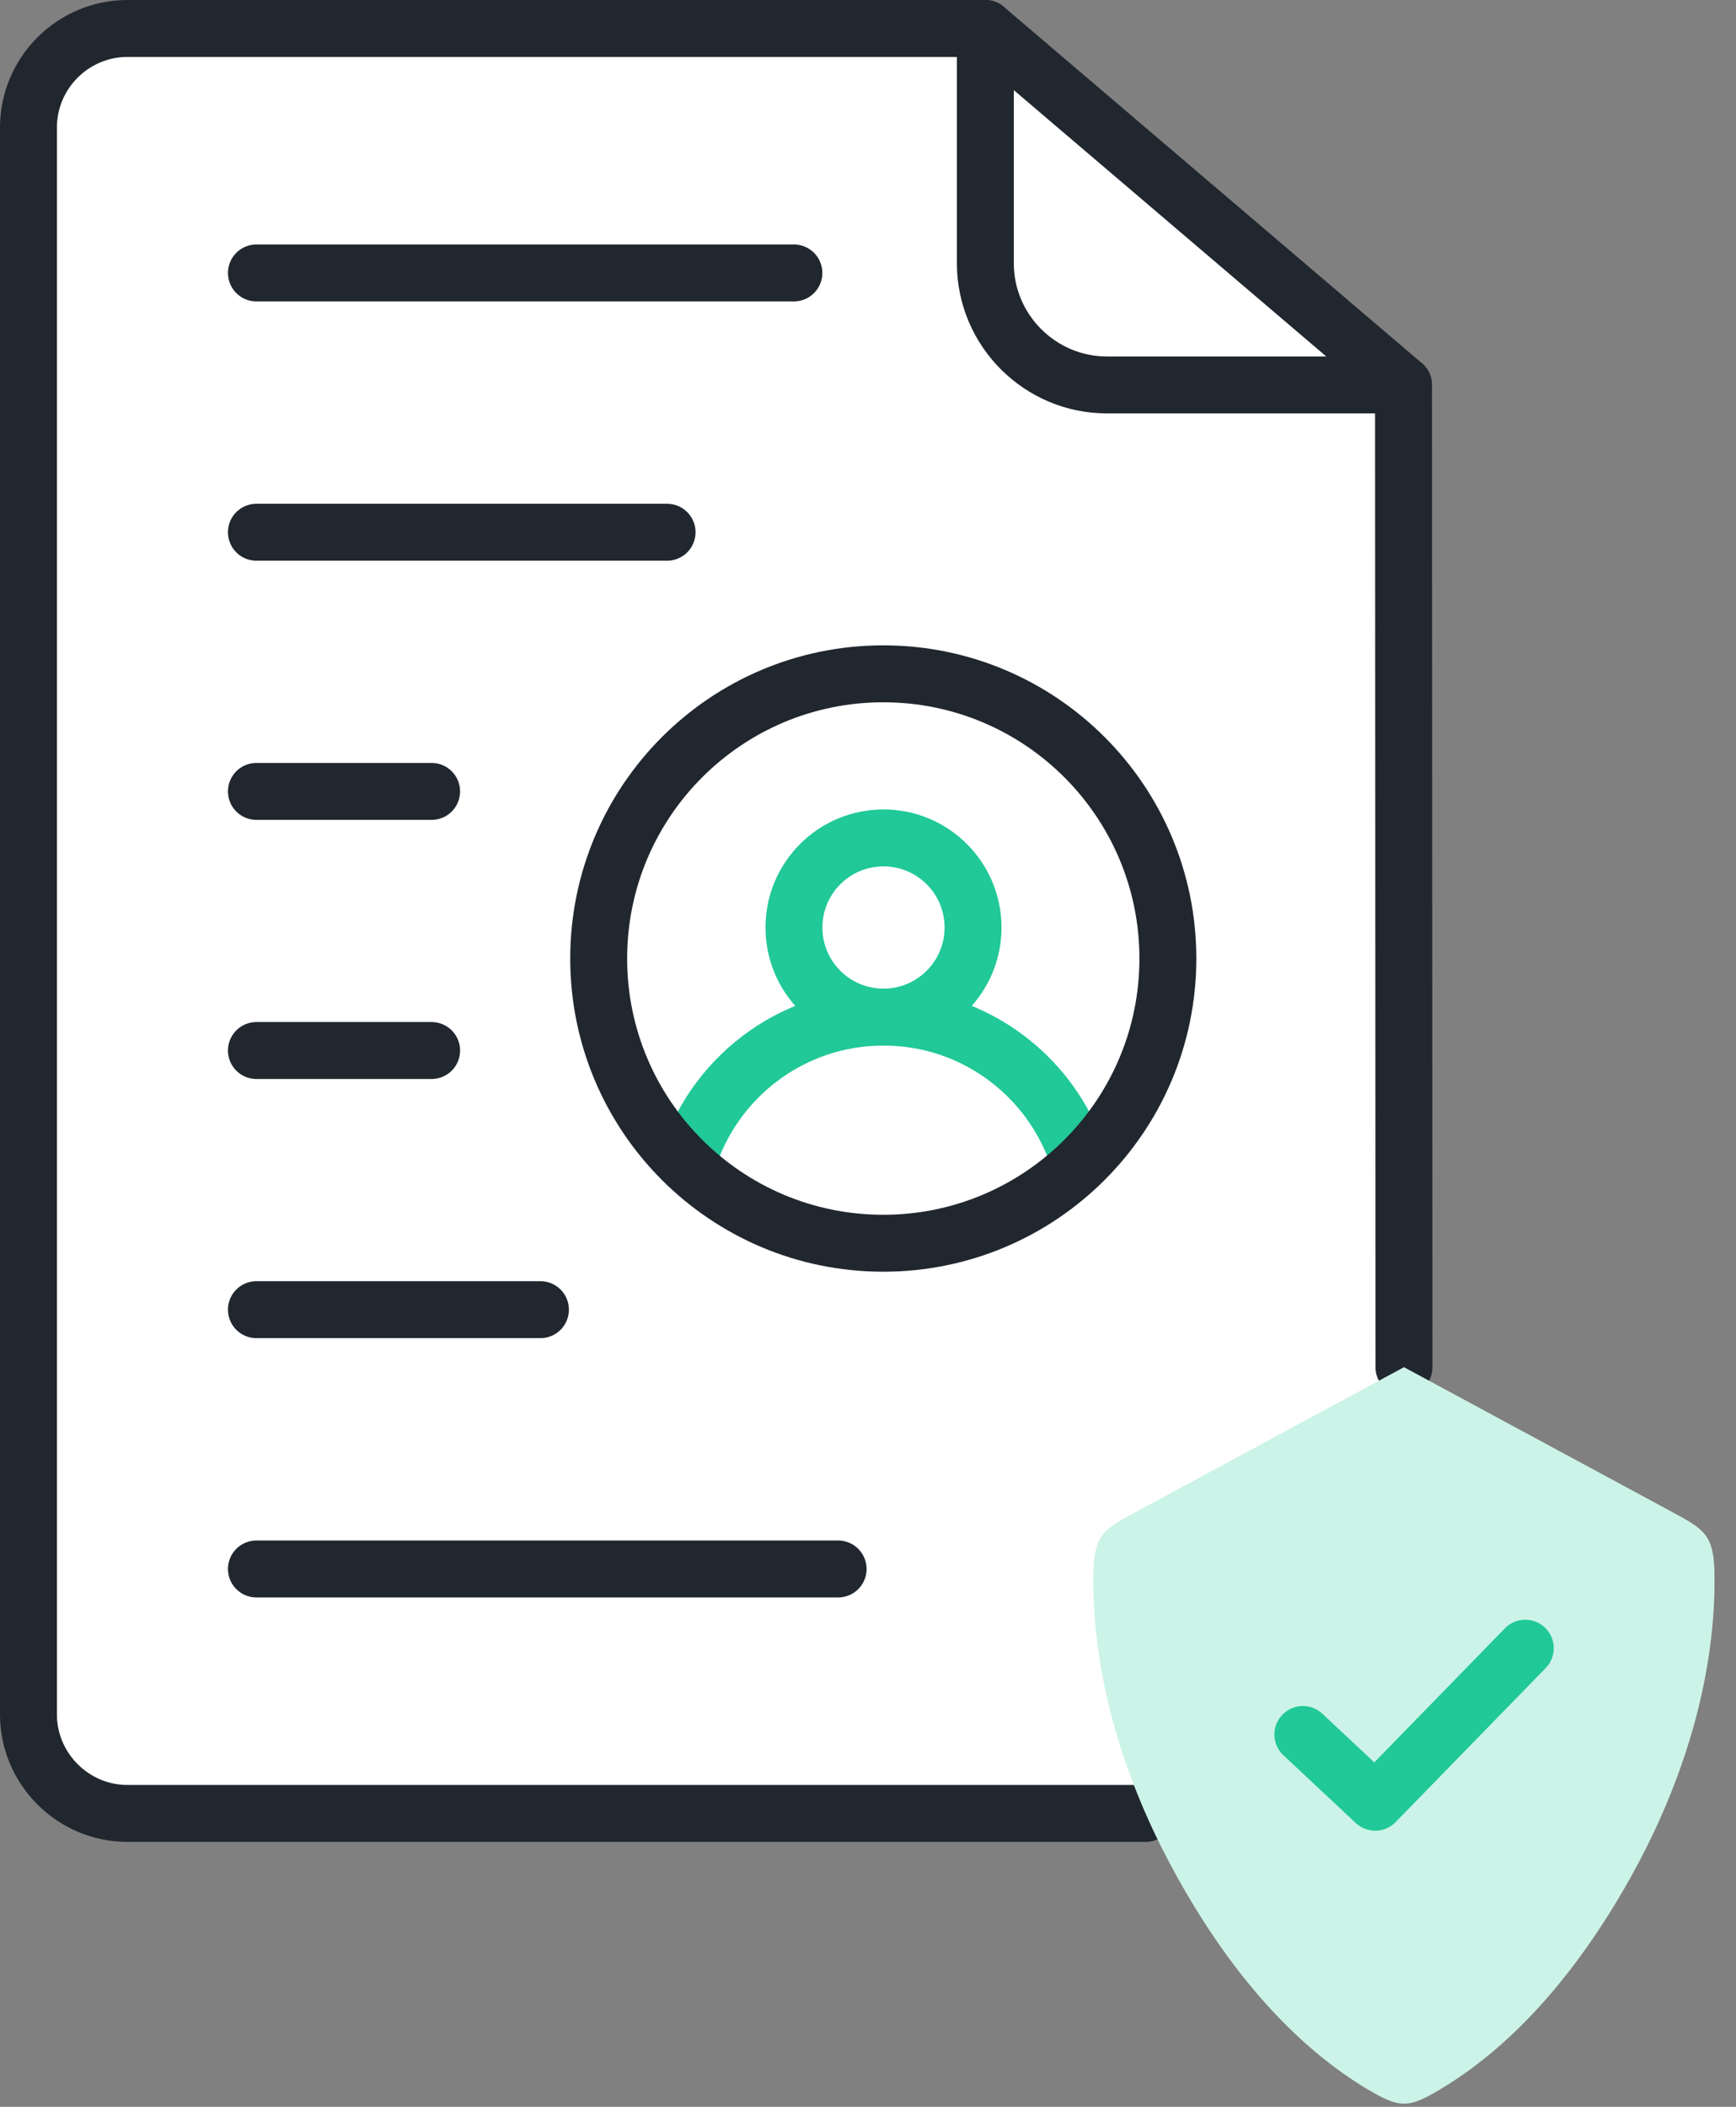 <?xml version="1.0" encoding="utf-8"?>
<svg xmlns="http://www.w3.org/2000/svg" fill="none" height="100%" overflow="visible" preserveAspectRatio="none" style="display: block;" viewBox="0 0 61 74" width="100%">
<rect x="0" y="0" width="61" height="74" fill="#808080" stroke="none"/>
<g clip-path="url(#clip0_0_3071)" id="Layer_1">
<g id="path4117">
<path d="M40.253 63.694H4.477C2.567 63.694 1 62.127 1 60.217V4.477C1 2.567 2.56 1 4.477 1H34.623L49.317 13.52L49.333 48.024" fill="white"/>
<path d="M40.253 63.694H4.477C2.567 63.694 1 62.127 1 60.217V4.477C1 2.567 2.56 1 4.477 1H34.623L49.317 13.52L49.333 48.024" stroke="#21272F" stroke-linecap="round" stroke-linejoin="round" stroke-width="2"/>
</g>
<path d="M27.896 9.587H9.01" id="path4137" stroke="#21272F" stroke-linecap="round" stroke-linejoin="round" stroke-width="2"/>
<path d="M23.44 18.694H9.01" id="path4141" stroke="#21272F" stroke-linecap="round" stroke-linejoin="round" stroke-width="2"/>
<path d="M15.166 27.797H9.01" id="path4145" stroke="#21272F" stroke-linecap="round" stroke-linejoin="round" stroke-width="2"/>
<path d="M15.166 36.898H9.01" id="path4149" stroke="#21272F" stroke-linecap="round" stroke-linejoin="round" stroke-width="2"/>
<path d="M18.99 46H9.01" id="path4153" stroke="#21272F" stroke-linecap="round" stroke-linejoin="round" stroke-width="2"/>
<path d="M29.45 55.108H9.01" id="path4157" stroke="#21272F" stroke-linecap="round" stroke-linejoin="round" stroke-width="2"/>
<path d="M48.046 73.38C45.216 71.687 42.916 68.834 41.146 65.527C39.356 62.194 38.389 58.674 38.416 55.357C38.433 53.887 38.759 53.724 39.983 53.067L49.333 48.02L58.683 53.067C59.899 53.724 60.233 53.887 60.246 55.357C60.276 58.674 59.306 62.194 57.523 65.527C55.746 68.83 53.446 71.687 50.616 73.38C49.486 74.057 49.186 74.057 48.049 73.38H48.046Z" fill="#CCF3E7" id="path4161"/>
<path d="M45.78 60.921L48.323 63.301L53.596 57.891" id="path4169" stroke="#20C997" stroke-linecap="round" stroke-linejoin="round" stroke-width="2"/>
<g id="Group">
<path d="M24.133 40.894C25.01 37.904 27.773 35.724 31.043 35.724C34.313 35.724 37.067 37.897 37.95 40.877" id="path5367" stroke="#20C997" stroke-linecap="round" stroke-linejoin="round" stroke-width="2"/>
<path d="M34.191 32.578C34.191 34.314 32.784 35.724 31.044 35.724C29.308 35.724 27.898 34.318 27.898 32.578C27.898 30.841 29.304 29.431 31.044 29.431C32.781 29.431 34.191 30.838 34.191 32.578Z" id="path5371" stroke="#20C997" stroke-linecap="round" stroke-linejoin="round" stroke-width="2"/>
<path d="M41.037 33.667C41.037 39.19 36.56 43.667 31.037 43.667C25.514 43.667 21.037 39.19 21.037 33.667C21.037 28.144 25.514 23.667 31.037 23.667C36.56 23.667 41.037 28.144 41.037 33.667Z" id="path5387" stroke="#21272F" stroke-linecap="round" stroke-linejoin="round" stroke-width="2"/>
</g>
<path d="M49.317 13.52H38.894C36.544 13.52 34.624 11.6 34.624 9.25V1" id="path4113" stroke="#21272F" stroke-linecap="round" stroke-linejoin="round" stroke-width="2"/>
</g>
<defs>
<clipPath id="clip0_0_3071">
<rect fill="white" height="73.887" width="60.243"/>
</clipPath>
</defs>
</svg>
